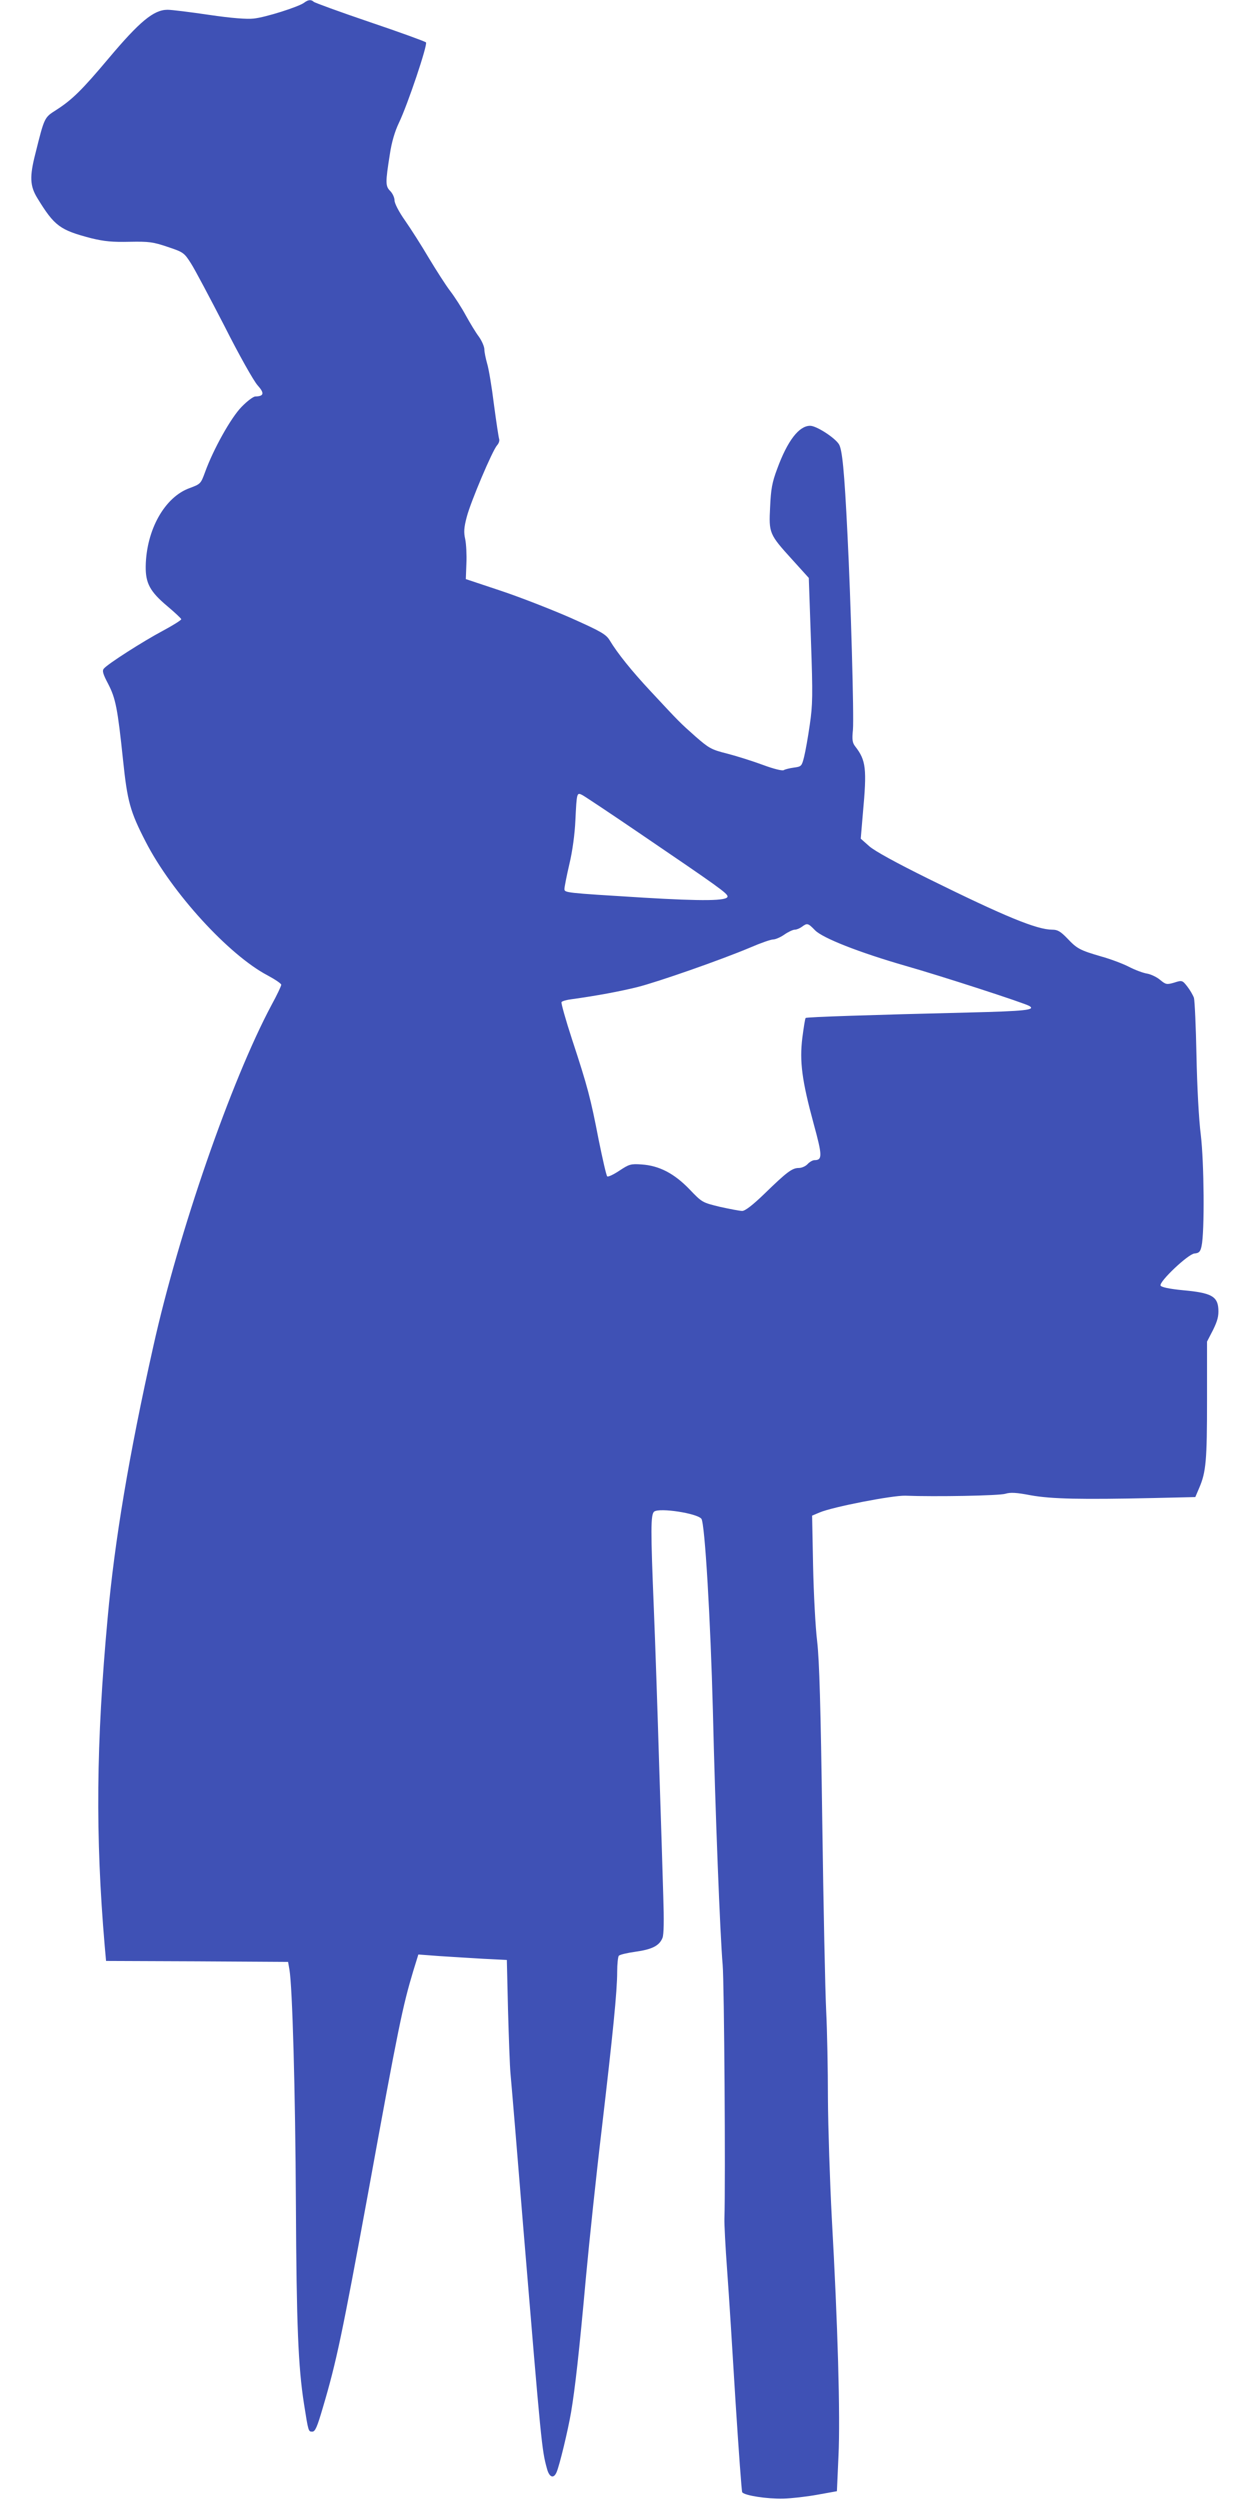 <?xml version="1.0" standalone="no"?>
<!DOCTYPE svg PUBLIC "-//W3C//DTD SVG 20010904//EN"
 "http://www.w3.org/TR/2001/REC-SVG-20010904/DTD/svg10.dtd">
<svg version="1.0" xmlns="http://www.w3.org/2000/svg"
 width="640pt" height="1280pt" viewBox="0 0 640 1280"
 preserveAspectRatio="xMidYMid meet">
<g transform="translate(0,1280) scale(0.1,-0.1)"
fill="#3f51b5" stroke="none">
<path d="M1557 12786 c-28 -21 -198 -75 -258 -81 -35 -4 -114 2 -229 19 -95
14 -191 26 -212 26 -71 0 -143 -60 -302 -249 -137 -163 -187 -212 -268 -264
-61 -39 -60 -35 -107 -224 -30 -117 -28 -165 10 -227 88 -144 116 -164 277
-206 66 -16 108 -20 195 -18 100 2 121 -1 195 -26 81 -27 85 -30 120 -85 20
-31 96 -175 171 -320 74 -147 150 -282 170 -304 36 -40 33 -56 -12 -57 -10 0
-42 -24 -70 -53 -55 -56 -145 -218 -187 -334 -22 -60 -23 -61 -79 -82 -128
-46 -222 -214 -225 -401 -1 -86 22 -129 110 -203 38 -32 70 -62 72 -67 2 -4
-41 -31 -95 -60 -103 -55 -281 -169 -301 -193 -10 -11 -5 -28 22 -79 38 -74
48 -123 76 -390 22 -211 36 -263 116 -418 134 -261 426 -580 624 -684 39 -21
70 -42 70 -48 0 -6 -22 -53 -50 -104 -207 -388 -475 -1162 -605 -1747 -125
-558 -198 -995 -234 -1392 -59 -643 -63 -1114 -15 -1677 l7 -78 466 -2 466 -3
7 -40 c15 -89 30 -614 33 -1200 3 -621 12 -833 41 -1020 23 -147 23 -145 43
-145 15 0 25 24 54 123 70 236 99 376 232 1100 156 858 177 956 231 1136 l26
84 106 -8 c59 -4 161 -10 227 -14 l120 -6 6 -255 c4 -140 9 -289 13 -330 4
-41 34 -399 66 -795 91 -1098 94 -1129 120 -1223 12 -47 35 -55 50 -19 15 35
58 213 74 307 20 119 41 301 76 690 17 184 53 526 81 760 57 487 79 705 79
805 0 39 4 75 8 81 4 6 42 15 85 21 86 12 123 31 139 71 7 18 8 90 4 212 -3
102 -12 403 -21 670 -8 267 -20 625 -27 795 -17 415 -17 493 2 506 29 20 218
-9 241 -37 18 -21 47 -523 59 -984 12 -515 37 -1151 50 -1300 8 -91 15 -1107
9 -1300 -1 -25 5 -144 14 -265 9 -121 28 -424 43 -673 16 -249 31 -457 34
-462 10 -17 128 -35 210 -33 41 1 120 10 175 20 l100 18 8 180 c10 204 -4 681
-34 1215 -10 190 -19 466 -20 615 0 148 -4 351 -9 450 -5 99 -14 536 -20 970
-8 592 -15 823 -26 920 -9 72 -18 246 -21 388 l-5 257 38 16 c68 29 374 88
439 86 152 -6 483 0 513 10 26 8 57 6 130 -8 106 -19 259 -22 624 -14 l218 5
20 47 c35 81 40 141 40 450 l0 299 31 60 c23 47 29 71 27 107 -4 65 -37 83
-181 96 -72 7 -112 16 -115 24 -7 21 140 160 173 164 24 2 31 9 37 38 16 72
13 430 -4 570 -10 78 -19 249 -22 405 -3 149 -9 281 -13 296 -5 14 -20 40 -34
58 -25 32 -27 33 -67 20 -38 -11 -43 -10 -71 13 -16 14 -46 29 -67 33 -21 3
-63 19 -94 35 -31 16 -95 40 -142 53 -110 32 -124 40 -174 93 -34 35 -49 44
-76 44 -79 0 -242 67 -633 260 -166 82 -277 143 -304 167 l-44 39 11 130 c21
229 16 271 -39 342 -15 19 -17 35 -12 85 6 66 -11 669 -28 1002 -16 328 -27
435 -44 461 -22 34 -115 94 -147 94 -57 0 -116 -76 -169 -221 -26 -69 -32
-104 -36 -194 -7 -135 -5 -140 113 -270 l85 -94 11 -319 c10 -282 9 -331 -6
-433 -9 -63 -22 -136 -29 -164 -12 -48 -14 -50 -52 -55 -22 -3 -46 -9 -52 -13
-7 -5 -54 7 -105 26 -51 19 -133 45 -183 58 -84 21 -95 28 -164 88 -80 71 -82
73 -229 231 -99 106 -171 196 -210 261 -19 31 -42 45 -199 115 -98 43 -259
106 -358 139 l-180 60 3 80 c2 44 -1 100 -6 124 -8 35 -7 59 8 115 20 77 131
339 155 366 9 10 13 23 11 31 -3 8 -15 88 -27 178 -11 90 -27 185 -35 210 -7
25 -14 58 -14 72 0 14 -13 44 -28 65 -16 21 -46 71 -67 109 -21 39 -57 95 -80
125 -23 30 -72 107 -110 170 -37 63 -92 149 -122 192 -31 44 -53 87 -53 102 0
14 -10 36 -22 48 -25 25 -25 43 -2 188 9 62 26 118 46 160 45 93 149 403 139
413 -5 5 -134 52 -288 104 -153 52 -282 99 -287 104 -13 12 -28 11 -49 -5z
m1723 -4256 c397 -270 445 -304 445 -320 0 -23 -128 -24 -430 -6 -406 25 -405
25 -405 45 0 9 11 66 25 126 16 66 28 156 31 225 7 143 7 144 36 129 13 -7
147 -96 298 -199z m893 -493 c39 -40 224 -113 463 -182 183 -52 614 -192 635
-206 32 -20 -22 -26 -309 -33 -497 -12 -833 -23 -837 -28 -3 -2 -10 -48 -17
-101 -15 -122 -2 -220 58 -441 45 -164 45 -186 4 -186 -9 0 -25 -9 -35 -20
-10 -11 -30 -20 -45 -20 -34 0 -61 -20 -176 -132 -60 -58 -99 -88 -114 -88
-12 0 -64 10 -114 21 -90 22 -91 22 -156 90 -78 81 -155 121 -245 127 -56 4
-64 1 -114 -32 -30 -20 -58 -33 -62 -29 -5 5 -24 90 -44 188 -41 212 -56 270
-136 513 -33 101 -57 187 -54 191 2 5 26 12 52 15 130 18 247 40 336 62 107
27 427 139 579 203 53 23 105 41 117 41 11 0 37 11 57 25 20 14 44 25 53 25
10 0 26 7 37 15 27 20 31 19 67 -18z"/>
</g>
</svg>
